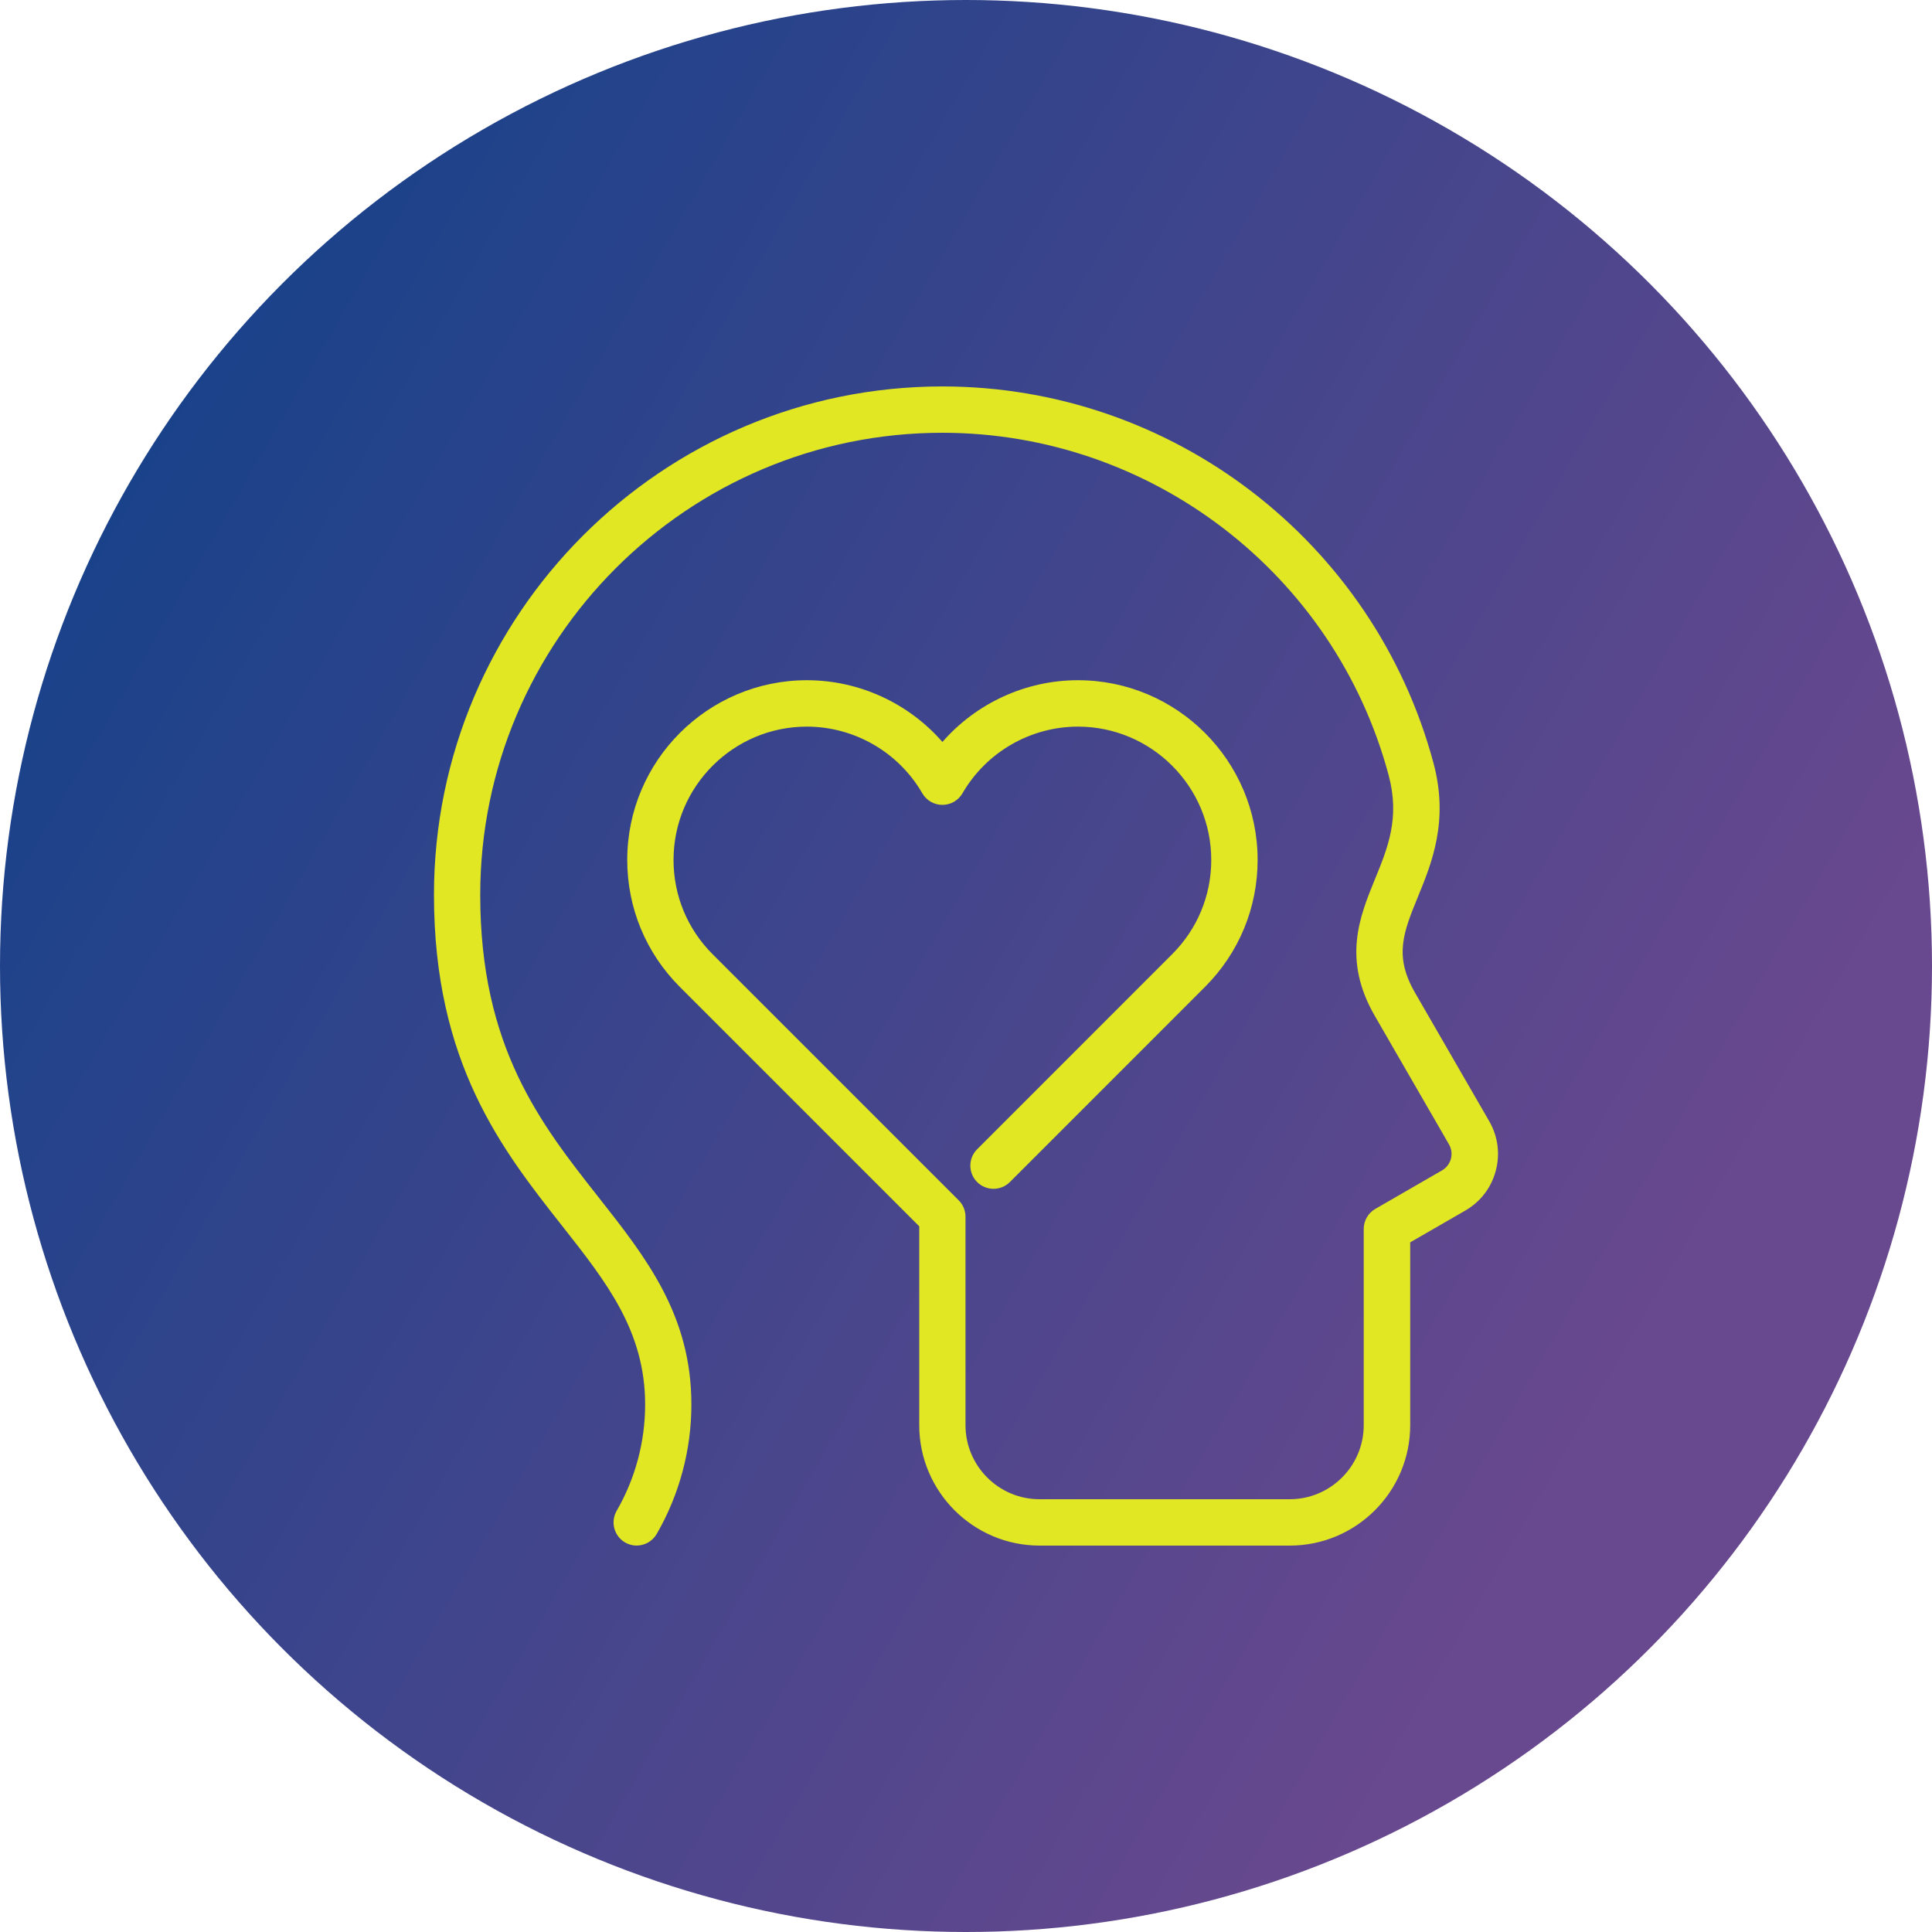 <?xml version="1.0" encoding="UTF-8"?><svg id="Layer_1" xmlns="http://www.w3.org/2000/svg" xmlns:xlink="http://www.w3.org/1999/xlink" viewBox="0 0 500 500"><defs><style>.cls-1{fill:url(#linear-gradient);}.cls-2{fill:#e1e723;}</style><linearGradient id="linear-gradient" x1="33.46" y1="124.98" x2="466.54" y2="375.02" gradientUnits="userSpaceOnUse"><stop offset="0" stop-color="#1a428a"/><stop offset="0" stop-color="#1a428a"/><stop offset=".9" stop-color="#68488e"/></linearGradient></defs><circle class="cls-1" cx="250" cy="250" r="250"/><path id="authenticity" class="cls-2" d="M164.79,400c-1.02,0-2.05-.26-3-.8-2.87-1.66-3.85-5.33-2.2-8.2,4.82-8.34,7.37-17.85,7.37-27.49,0-18.99-9.94-31.61-21.45-46.22-15.56-19.75-33.2-42.14-33.2-85.7,0-72.56,59.03-131.58,131.59-131.58,59.45,0,111.71,40.11,127.1,97.52,3.99,14.93-.45,25.79-4.02,34.51-3.78,9.24-6.28,15.35-.77,24.88l19.2,33.25c2.26,3.91,2.86,8.48,1.69,12.84-1.16,4.38-3.97,8.02-7.88,10.28l-14.26,8.23v47.32c0,17.18-13.98,31.16-31.16,31.16h-64.74c-17.18,0-31.16-13.98-31.16-31.16v-51.47l-61.95-61.95c-8.78-8.78-13.62-20.45-13.62-32.88,0-25.64,20.86-46.5,46.5-46.5,13.54,0,26.33,5.96,35.07,15.98,8.74-10.02,21.53-15.98,35.07-15.98,25.64,0,46.5,20.86,46.5,46.5,0,12.41-4.84,24.09-13.63,32.88l-50.48,50.49c-2.34,2.34-6.14,2.34-8.48,0-2.34-2.34-2.34-6.14,0-8.48l50.48-50.49c6.52-6.52,10.11-15.18,10.11-24.39,0-19.02-15.48-34.5-34.5-34.5-12.28,0-23.73,6.61-29.88,17.25-1.08,1.86-3.05,3-5.2,3h0c-2.14,0-4.13-1.14-5.2-3-6.14-10.64-17.59-17.25-29.88-17.25-19.02,0-34.5,15.48-34.5,34.5,0,9.21,3.59,17.88,10.1,24.39l63.71,63.71c1.13,1.13,1.75,2.65,1.75,4.24v53.95c0,10.56,8.6,19.16,19.16,19.16h64.74c10.56,0,19.16-8.59,19.16-19.16v-50.78c0-2.14,1.14-4.13,3-5.2l17.26-9.96c1.14-.66,1.95-1.72,2.3-2.99,.34-1.27,.16-2.6-.49-3.74l-19.2-33.25c-8.45-14.63-3.93-25.68,.05-35.43,3.34-8.14,6.48-15.84,3.53-26.86-13.98-52.18-61.48-88.63-115.51-88.63-65.94,0-119.59,53.65-119.59,119.58,0,39.4,15.57,59.16,30.63,78.28,12.35,15.68,24.02,30.49,24.02,53.64,0,11.74-3.11,23.33-8.98,33.49-1.11,1.92-3.13,3-5.2,3Z"/></svg>